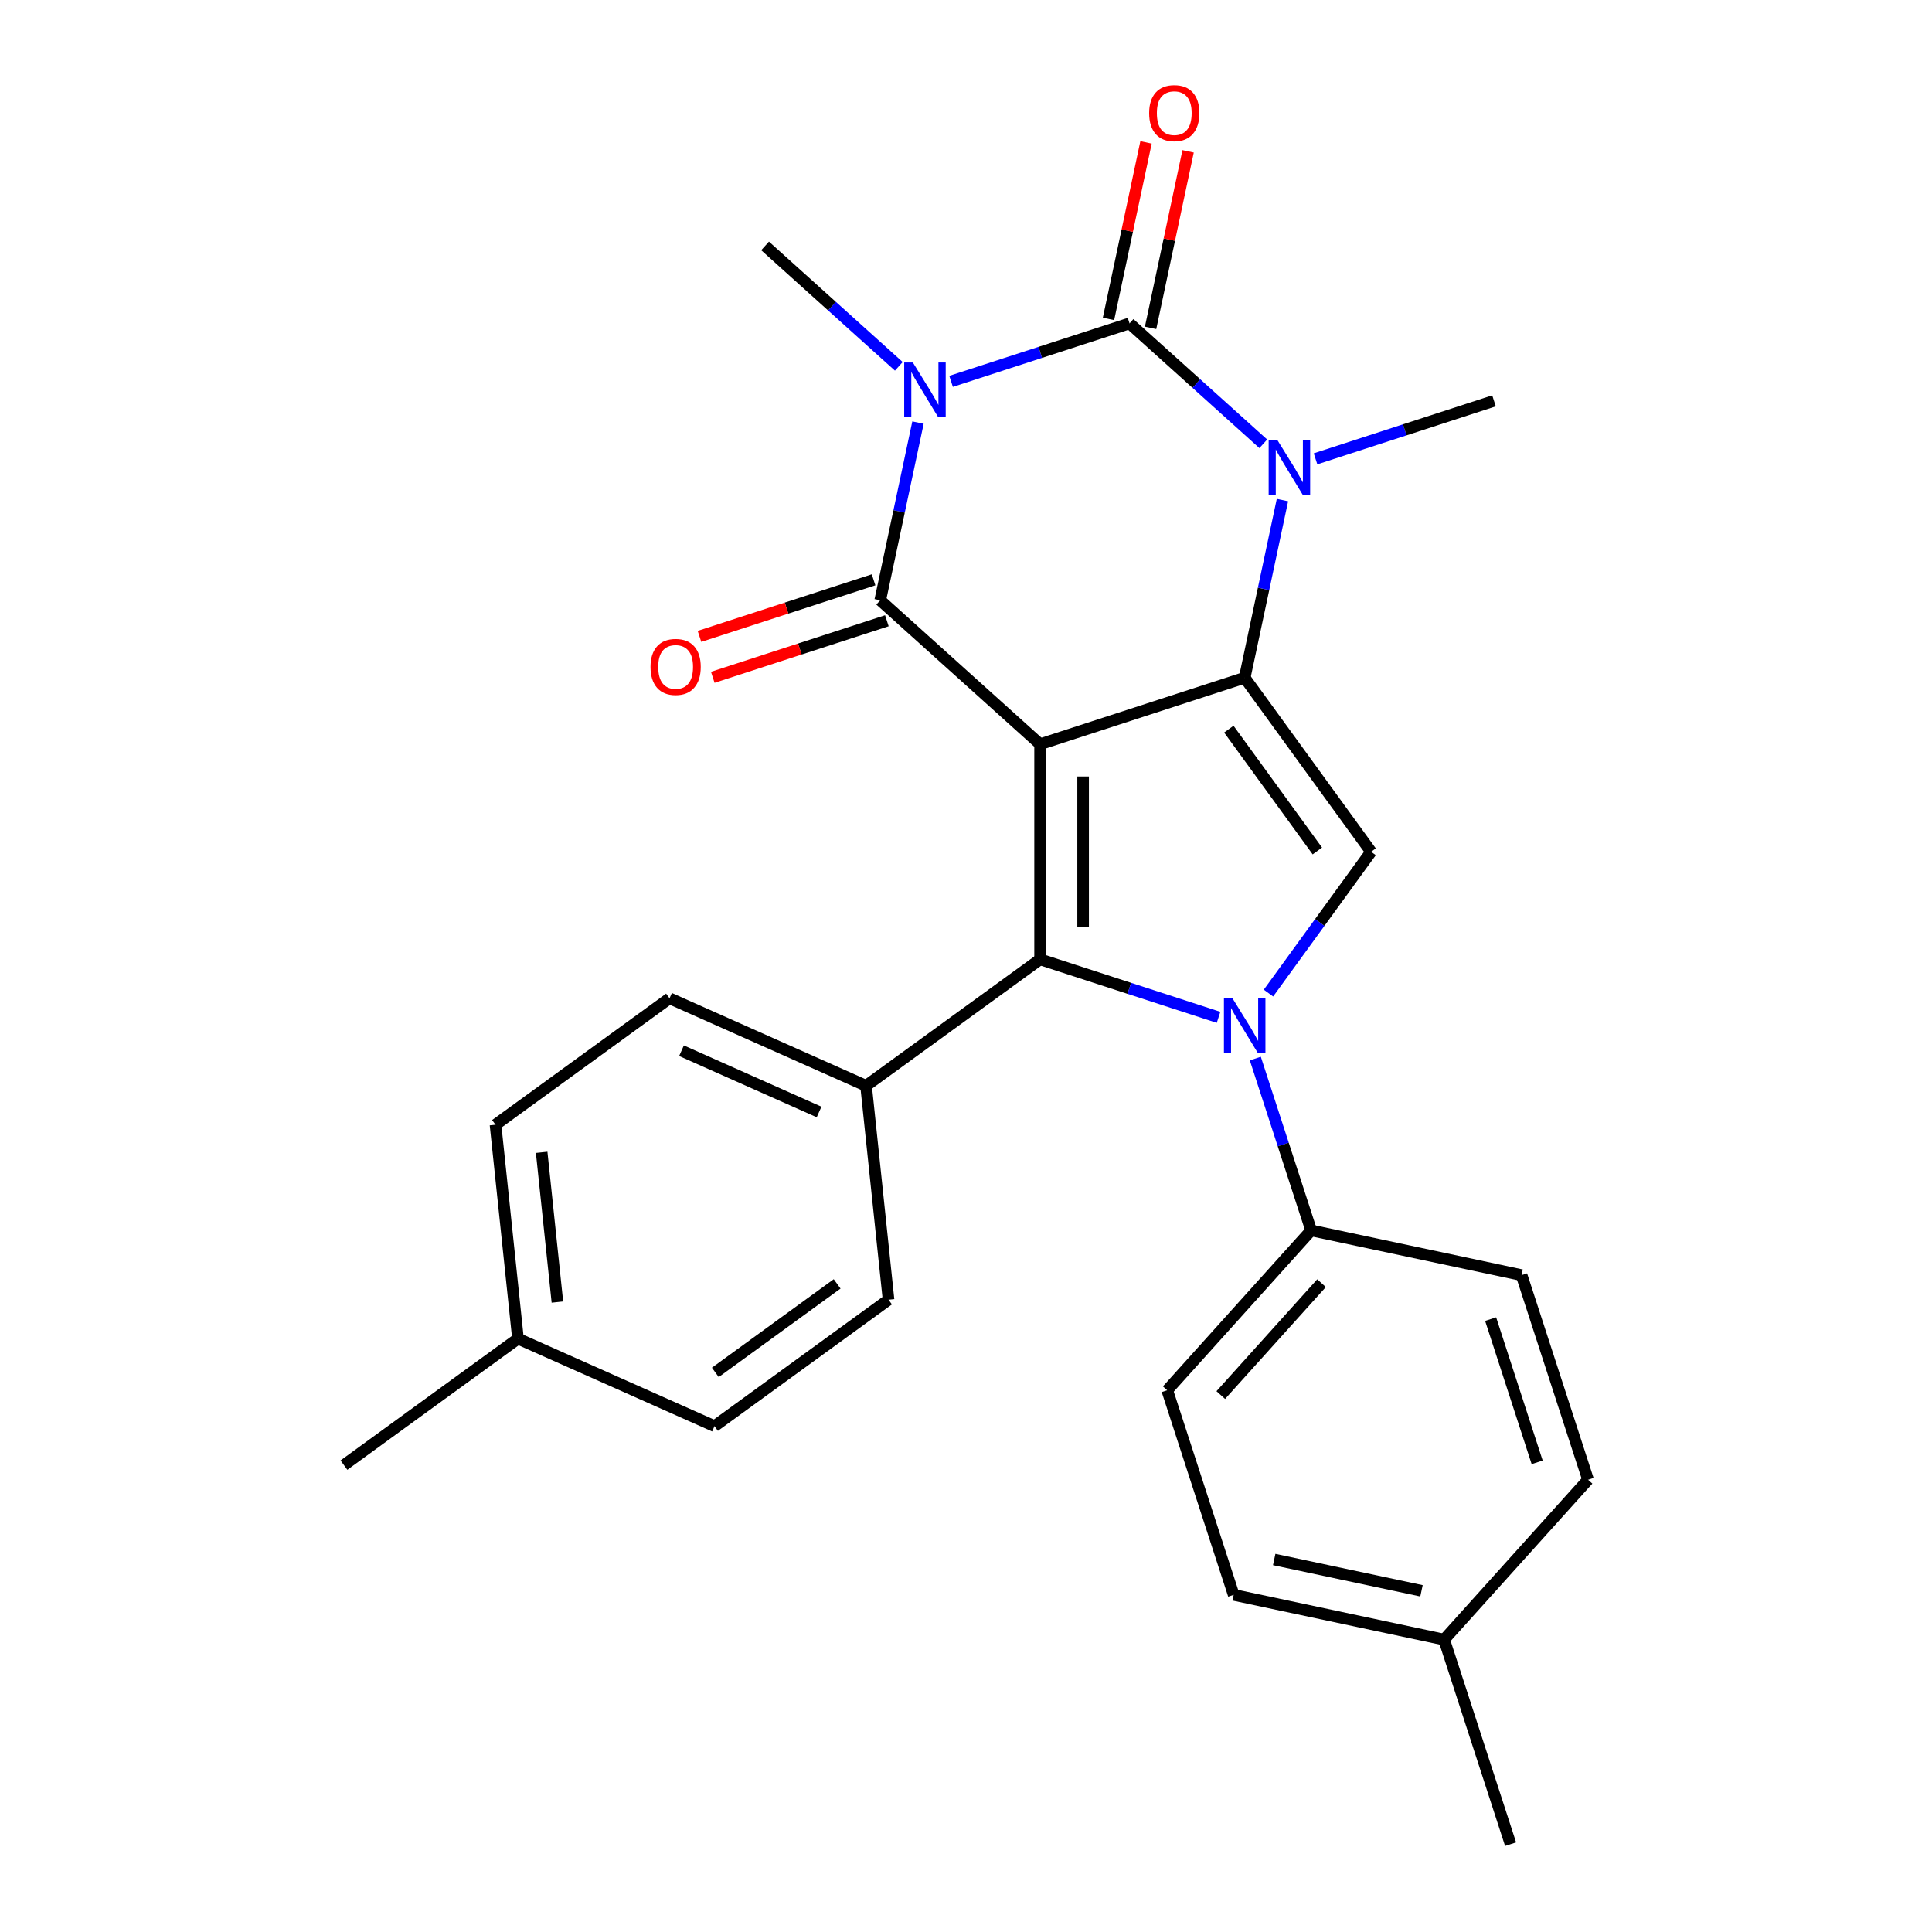 <?xml version='1.0' encoding='iso-8859-1'?>
<svg version='1.1' baseProfile='full'
              xmlns='http://www.w3.org/2000/svg'
                      xmlns:rdkit='http://www.rdkit.org/xml'
                      xmlns:xlink='http://www.w3.org/1999/xlink'
                  xml:space='preserve'
width='1000px' height='1000px' viewBox='0 0 1000 1000'>
<!-- END OF HEADER -->
<rect style='opacity:1.0;fill:#FFFFFF;stroke:none' width='1000' height='1000' x='0' y='0'> </rect>
<path class='bond-1' d='M 538.349,385.208 L 644.245,350.8' style='fill:none;fill-rule:evenodd;stroke:#000000;stroke-width:6px;stroke-linecap:butt;stroke-linejoin:miter;stroke-opacity:1' />
<path class='bond-2' d='M 538.349,385.208 L 455.603,310.703' style='fill:none;fill-rule:evenodd;stroke:#000000;stroke-width:6px;stroke-linecap:butt;stroke-linejoin:miter;stroke-opacity:1' />
<path class='bond-4' d='M 538.349,385.208 L 538.349,496.553' style='fill:none;fill-rule:evenodd;stroke:#000000;stroke-width:6px;stroke-linecap:butt;stroke-linejoin:miter;stroke-opacity:1' />
<path class='bond-4' d='M 560.618,401.91 L 560.618,479.852' style='fill:none;fill-rule:evenodd;stroke:#000000;stroke-width:6px;stroke-linecap:butt;stroke-linejoin:miter;stroke-opacity:1' />
<path class='bond-0' d='M 475.152,218.734 L 465.377,264.718' style='fill:none;fill-rule:evenodd;stroke:#0000FF;stroke-width:6px;stroke-linecap:butt;stroke-linejoin:miter;stroke-opacity:1' />
<path class='bond-0' d='M 465.377,264.718 L 455.603,310.703' style='fill:none;fill-rule:evenodd;stroke:#000000;stroke-width:6px;stroke-linecap:butt;stroke-linejoin:miter;stroke-opacity:1' />
<path class='bond-3' d='M 492.277,197.396 L 538.463,182.389' style='fill:none;fill-rule:evenodd;stroke:#0000FF;stroke-width:6px;stroke-linecap:butt;stroke-linejoin:miter;stroke-opacity:1' />
<path class='bond-3' d='M 538.463,182.389 L 584.649,167.383' style='fill:none;fill-rule:evenodd;stroke:#000000;stroke-width:6px;stroke-linecap:butt;stroke-linejoin:miter;stroke-opacity:1' />
<path class='bond-12' d='M 465.23,189.614 L 430.618,158.45' style='fill:none;fill-rule:evenodd;stroke:#0000FF;stroke-width:6px;stroke-linecap:butt;stroke-linejoin:miter;stroke-opacity:1' />
<path class='bond-12' d='M 430.618,158.45 L 396.007,127.286' style='fill:none;fill-rule:evenodd;stroke:#000000;stroke-width:6px;stroke-linecap:butt;stroke-linejoin:miter;stroke-opacity:1' />
<path class='bond-6' d='M 644.245,350.8 L 654.019,304.816' style='fill:none;fill-rule:evenodd;stroke:#000000;stroke-width:6px;stroke-linecap:butt;stroke-linejoin:miter;stroke-opacity:1' />
<path class='bond-6' d='M 654.019,304.816 L 663.794,258.831' style='fill:none;fill-rule:evenodd;stroke:#0000FF;stroke-width:6px;stroke-linecap:butt;stroke-linejoin:miter;stroke-opacity:1' />
<path class='bond-7' d='M 644.245,350.8 L 709.693,440.881' style='fill:none;fill-rule:evenodd;stroke:#000000;stroke-width:6px;stroke-linecap:butt;stroke-linejoin:miter;stroke-opacity:1' />
<path class='bond-7' d='M 636.046,377.402 L 681.859,440.458' style='fill:none;fill-rule:evenodd;stroke:#000000;stroke-width:6px;stroke-linecap:butt;stroke-linejoin:miter;stroke-opacity:1' />
<path class='bond-11' d='M 452.162,300.113 L 407.106,314.753' style='fill:none;fill-rule:evenodd;stroke:#000000;stroke-width:6px;stroke-linecap:butt;stroke-linejoin:miter;stroke-opacity:1' />
<path class='bond-11' d='M 407.106,314.753 L 362.05,329.393' style='fill:none;fill-rule:evenodd;stroke:#FF0000;stroke-width:6px;stroke-linecap:butt;stroke-linejoin:miter;stroke-opacity:1' />
<path class='bond-11' d='M 459.044,321.293 L 413.988,335.932' style='fill:none;fill-rule:evenodd;stroke:#000000;stroke-width:6px;stroke-linecap:butt;stroke-linejoin:miter;stroke-opacity:1' />
<path class='bond-11' d='M 413.988,335.932 L 368.931,350.572' style='fill:none;fill-rule:evenodd;stroke:#FF0000;stroke-width:6px;stroke-linecap:butt;stroke-linejoin:miter;stroke-opacity:1' />
<path class='bond-10' d='M 595.541,169.698 L 605.251,124.013' style='fill:none;fill-rule:evenodd;stroke:#000000;stroke-width:6px;stroke-linecap:butt;stroke-linejoin:miter;stroke-opacity:1' />
<path class='bond-10' d='M 605.251,124.013 L 614.962,78.329' style='fill:none;fill-rule:evenodd;stroke:#FF0000;stroke-width:6px;stroke-linecap:butt;stroke-linejoin:miter;stroke-opacity:1' />
<path class='bond-10' d='M 573.758,165.068 L 583.469,119.383' style='fill:none;fill-rule:evenodd;stroke:#000000;stroke-width:6px;stroke-linecap:butt;stroke-linejoin:miter;stroke-opacity:1' />
<path class='bond-10' d='M 583.469,119.383 L 593.179,73.699' style='fill:none;fill-rule:evenodd;stroke:#FF0000;stroke-width:6px;stroke-linecap:butt;stroke-linejoin:miter;stroke-opacity:1' />
<path class='bond-27' d='M 584.649,167.383 L 619.26,198.547' style='fill:none;fill-rule:evenodd;stroke:#000000;stroke-width:6px;stroke-linecap:butt;stroke-linejoin:miter;stroke-opacity:1' />
<path class='bond-27' d='M 619.26,198.547 L 653.872,229.711' style='fill:none;fill-rule:evenodd;stroke:#0000FF;stroke-width:6px;stroke-linecap:butt;stroke-linejoin:miter;stroke-opacity:1' />
<path class='bond-5' d='M 538.349,496.553 L 584.535,511.56' style='fill:none;fill-rule:evenodd;stroke:#000000;stroke-width:6px;stroke-linecap:butt;stroke-linejoin:miter;stroke-opacity:1' />
<path class='bond-5' d='M 584.535,511.56 L 630.722,526.567' style='fill:none;fill-rule:evenodd;stroke:#0000FF;stroke-width:6px;stroke-linecap:butt;stroke-linejoin:miter;stroke-opacity:1' />
<path class='bond-9' d='M 538.349,496.553 L 448.269,562.001' style='fill:none;fill-rule:evenodd;stroke:#000000;stroke-width:6px;stroke-linecap:butt;stroke-linejoin:miter;stroke-opacity:1' />
<path class='bond-8' d='M 649.751,547.905 L 664.202,592.381' style='fill:none;fill-rule:evenodd;stroke:#0000FF;stroke-width:6px;stroke-linecap:butt;stroke-linejoin:miter;stroke-opacity:1' />
<path class='bond-8' d='M 664.202,592.381 L 678.653,636.857' style='fill:none;fill-rule:evenodd;stroke:#000000;stroke-width:6px;stroke-linecap:butt;stroke-linejoin:miter;stroke-opacity:1' />
<path class='bond-26' d='M 656.555,514.018 L 683.124,477.449' style='fill:none;fill-rule:evenodd;stroke:#0000FF;stroke-width:6px;stroke-linecap:butt;stroke-linejoin:miter;stroke-opacity:1' />
<path class='bond-26' d='M 683.124,477.449 L 709.693,440.881' style='fill:none;fill-rule:evenodd;stroke:#000000;stroke-width:6px;stroke-linecap:butt;stroke-linejoin:miter;stroke-opacity:1' />
<path class='bond-17' d='M 680.919,237.493 L 727.105,222.487' style='fill:none;fill-rule:evenodd;stroke:#0000FF;stroke-width:6px;stroke-linecap:butt;stroke-linejoin:miter;stroke-opacity:1' />
<path class='bond-17' d='M 727.105,222.487 L 773.291,207.48' style='fill:none;fill-rule:evenodd;stroke:#000000;stroke-width:6px;stroke-linecap:butt;stroke-linejoin:miter;stroke-opacity:1' />
<path class='bond-13' d='M 678.653,636.857 L 604.148,719.603' style='fill:none;fill-rule:evenodd;stroke:#000000;stroke-width:6px;stroke-linecap:butt;stroke-linejoin:miter;stroke-opacity:1' />
<path class='bond-13' d='M 684.026,664.17 L 631.873,722.092' style='fill:none;fill-rule:evenodd;stroke:#000000;stroke-width:6px;stroke-linecap:butt;stroke-linejoin:miter;stroke-opacity:1' />
<path class='bond-14' d='M 678.653,636.857 L 787.565,660.007' style='fill:none;fill-rule:evenodd;stroke:#000000;stroke-width:6px;stroke-linecap:butt;stroke-linejoin:miter;stroke-opacity:1' />
<path class='bond-15' d='M 448.269,562.001 L 346.549,516.712' style='fill:none;fill-rule:evenodd;stroke:#000000;stroke-width:6px;stroke-linecap:butt;stroke-linejoin:miter;stroke-opacity:1' />
<path class='bond-15' d='M 423.953,575.551 L 352.749,543.85' style='fill:none;fill-rule:evenodd;stroke:#000000;stroke-width:6px;stroke-linecap:butt;stroke-linejoin:miter;stroke-opacity:1' />
<path class='bond-16' d='M 448.269,562.001 L 459.907,672.737' style='fill:none;fill-rule:evenodd;stroke:#000000;stroke-width:6px;stroke-linecap:butt;stroke-linejoin:miter;stroke-opacity:1' />
<path class='bond-19' d='M 604.148,719.603 L 638.556,825.499' style='fill:none;fill-rule:evenodd;stroke:#000000;stroke-width:6px;stroke-linecap:butt;stroke-linejoin:miter;stroke-opacity:1' />
<path class='bond-20' d='M 787.565,660.007 L 821.973,765.903' style='fill:none;fill-rule:evenodd;stroke:#000000;stroke-width:6px;stroke-linecap:butt;stroke-linejoin:miter;stroke-opacity:1' />
<path class='bond-20' d='M 771.547,682.773 L 795.633,756.901' style='fill:none;fill-rule:evenodd;stroke:#000000;stroke-width:6px;stroke-linecap:butt;stroke-linejoin:miter;stroke-opacity:1' />
<path class='bond-21' d='M 346.549,516.712 L 256.469,582.16' style='fill:none;fill-rule:evenodd;stroke:#000000;stroke-width:6px;stroke-linecap:butt;stroke-linejoin:miter;stroke-opacity:1' />
<path class='bond-18' d='M 459.907,672.737 L 369.827,738.184' style='fill:none;fill-rule:evenodd;stroke:#000000;stroke-width:6px;stroke-linecap:butt;stroke-linejoin:miter;stroke-opacity:1' />
<path class='bond-18' d='M 433.306,664.538 L 370.249,710.351' style='fill:none;fill-rule:evenodd;stroke:#000000;stroke-width:6px;stroke-linecap:butt;stroke-linejoin:miter;stroke-opacity:1' />
<path class='bond-22' d='M 369.827,738.184 L 268.107,692.896' style='fill:none;fill-rule:evenodd;stroke:#000000;stroke-width:6px;stroke-linecap:butt;stroke-linejoin:miter;stroke-opacity:1' />
<path class='bond-29' d='M 638.556,825.499 L 747.468,848.649' style='fill:none;fill-rule:evenodd;stroke:#000000;stroke-width:6px;stroke-linecap:butt;stroke-linejoin:miter;stroke-opacity:1' />
<path class='bond-29' d='M 659.523,807.189 L 735.761,823.394' style='fill:none;fill-rule:evenodd;stroke:#000000;stroke-width:6px;stroke-linecap:butt;stroke-linejoin:miter;stroke-opacity:1' />
<path class='bond-23' d='M 821.973,765.903 L 747.468,848.649' style='fill:none;fill-rule:evenodd;stroke:#000000;stroke-width:6px;stroke-linecap:butt;stroke-linejoin:miter;stroke-opacity:1' />
<path class='bond-28' d='M 256.469,582.16 L 268.107,692.896' style='fill:none;fill-rule:evenodd;stroke:#000000;stroke-width:6px;stroke-linecap:butt;stroke-linejoin:miter;stroke-opacity:1' />
<path class='bond-28' d='M 280.362,596.442 L 288.509,673.957' style='fill:none;fill-rule:evenodd;stroke:#000000;stroke-width:6px;stroke-linecap:butt;stroke-linejoin:miter;stroke-opacity:1' />
<path class='bond-24' d='M 268.107,692.896 L 178.027,758.343' style='fill:none;fill-rule:evenodd;stroke:#000000;stroke-width:6px;stroke-linecap:butt;stroke-linejoin:miter;stroke-opacity:1' />
<path class='bond-25' d='M 747.468,848.649 L 781.876,954.545' style='fill:none;fill-rule:evenodd;stroke:#000000;stroke-width:6px;stroke-linecap:butt;stroke-linejoin:miter;stroke-opacity:1' />
<path  class='atom-1' d='M 472.493 187.63
L 481.773 202.63
Q 482.693 204.11, 484.173 206.79
Q 485.653 209.47, 485.733 209.63
L 485.733 187.63
L 489.493 187.63
L 489.493 215.95
L 485.613 215.95
L 475.653 199.55
Q 474.493 197.63, 473.253 195.43
Q 472.053 193.23, 471.693 192.55
L 471.693 215.95
L 468.013 215.95
L 468.013 187.63
L 472.493 187.63
' fill='#0000FF'/>
<path  class='atom-6' d='M 637.985 516.801
L 647.265 531.801
Q 648.185 533.281, 649.665 535.961
Q 651.145 538.641, 651.225 538.801
L 651.225 516.801
L 654.985 516.801
L 654.985 545.121
L 651.105 545.121
L 641.145 528.721
Q 639.985 526.801, 638.745 524.601
Q 637.545 522.401, 637.185 521.721
L 637.185 545.121
L 633.505 545.121
L 633.505 516.801
L 637.985 516.801
' fill='#0000FF'/>
<path  class='atom-7' d='M 661.135 227.727
L 670.415 242.727
Q 671.335 244.207, 672.815 246.887
Q 674.295 249.567, 674.375 249.727
L 674.375 227.727
L 678.135 227.727
L 678.135 256.047
L 674.255 256.047
L 664.295 239.647
Q 663.135 237.727, 661.895 235.527
Q 660.695 233.327, 660.335 232.647
L 660.335 256.047
L 656.655 256.047
L 656.655 227.727
L 661.135 227.727
' fill='#0000FF'/>
<path  class='atom-11' d='M 594.799 58.55
Q 594.799 51.75, 598.159 47.95
Q 601.519 44.15, 607.799 44.15
Q 614.079 44.15, 617.439 47.95
Q 620.799 51.75, 620.799 58.55
Q 620.799 65.43, 617.399 69.35
Q 613.999 73.23, 607.799 73.23
Q 601.559 73.23, 598.159 69.35
Q 594.799 65.47, 594.799 58.55
M 607.799 70.03
Q 612.119 70.03, 614.439 67.15
Q 616.799 64.23, 616.799 58.55
Q 616.799 52.99, 614.439 50.19
Q 612.119 47.35, 607.799 47.35
Q 603.479 47.35, 601.119 50.15
Q 598.799 52.95, 598.799 58.55
Q 598.799 64.27, 601.119 67.15
Q 603.479 70.03, 607.799 70.03
' fill='#FF0000'/>
<path  class='atom-12' d='M 336.707 345.191
Q 336.707 338.391, 340.067 334.591
Q 343.427 330.791, 349.707 330.791
Q 355.987 330.791, 359.347 334.591
Q 362.707 338.391, 362.707 345.191
Q 362.707 352.071, 359.307 355.991
Q 355.907 359.871, 349.707 359.871
Q 343.467 359.871, 340.067 355.991
Q 336.707 352.111, 336.707 345.191
M 349.707 356.671
Q 354.027 356.671, 356.347 353.791
Q 358.707 350.871, 358.707 345.191
Q 358.707 339.631, 356.347 336.831
Q 354.027 333.991, 349.707 333.991
Q 345.387 333.991, 343.027 336.791
Q 340.707 339.591, 340.707 345.191
Q 340.707 350.911, 343.027 353.791
Q 345.387 356.671, 349.707 356.671
' fill='#FF0000'/>
</svg>
